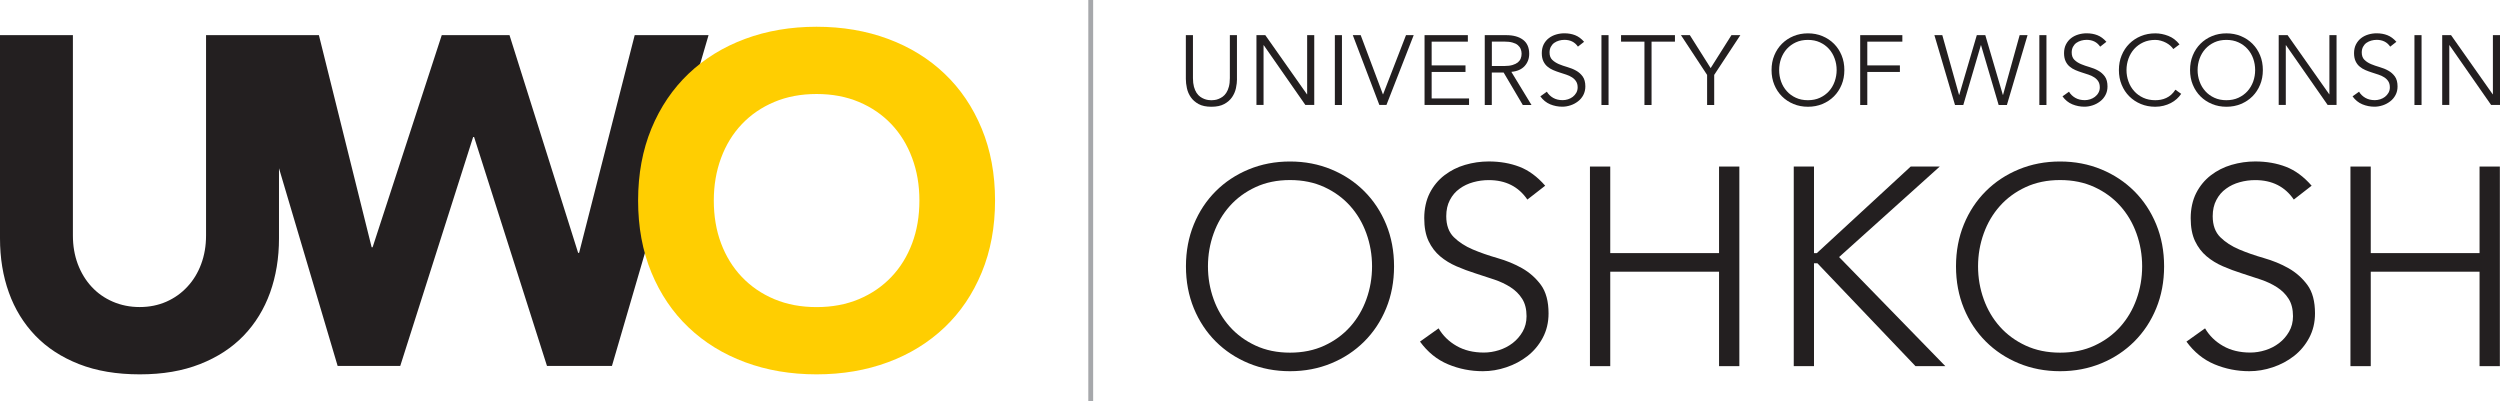 <?xml version="1.0" encoding="UTF-8"?><svg id="Layer_2" xmlns="http://www.w3.org/2000/svg" viewBox="0 0 500 80.23"><g id="Layer_1-2"><g id="UWO_x5F_color"><rect x="217.66" width=".97" height="80.23" style="fill:#a6a8ab;"/><path d="M247.4,15.79c0,.58-.07,1.19-.21,1.84-.14.65-.4,1.25-.78,1.81-.38.55-.9,1.01-1.57,1.37-.66.36-1.52.54-2.56.54s-1.91-.18-2.56-.54c-.66-.36-1.18-.82-1.56-1.37-.38-.55-.64-1.15-.78-1.81-.14-.65-.21-1.26-.21-1.84V7.03h1.42v8.6c0,.67.07,1.25.2,1.73.13.48.31.88.52,1.21.22.33.46.59.73.78.27.19.54.34.81.44.27.11.53.17.78.21.25.03.47.05.65.05.17,0,.39-.02.64-.05.26-.03.52-.1.79-.21.27-.11.54-.25.81-.44.27-.19.51-.45.73-.78.22-.33.39-.73.52-1.21.13-.48.2-1.06.2-1.73V7.03h1.42v8.76Z" style="fill:#231f20;"/><polygon points="261.39 18.86 261.43 18.86 261.43 7.03 262.85 7.03 262.85 20.99 261.07 20.99 252.75 9.04 252.71 9.04 252.71 20.99 251.29 20.99 251.29 7.03 253.06 7.03 261.39 18.86" style="fill:#231f20;"/><rect x="266.97" y="7.03" width="1.42" height="13.97" style="fill:#231f20;"/><polygon points="276.58 18.86 276.62 18.86 281.2 7.03 282.74 7.03 277.29 20.99 275.87 20.99 270.56 7.03 272.14 7.03 276.58 18.86" style="fill:#231f20;"/><polygon points="286.33 19.69 293.81 19.69 293.81 20.99 284.91 20.99 284.91 7.03 293.57 7.03 293.57 8.33 286.33 8.33 286.33 13.08 293.1 13.08 293.1 14.39 286.33 14.39 286.33 19.69" style="fill:#231f20;"/><path d="M298.37,21h-1.42V7.03h4.3c1.42,0,2.54.31,3.36.93.82.62,1.23,1.55,1.23,2.8,0,.97-.31,1.79-.92,2.46-.61.66-1.5,1.05-2.65,1.15l4.03,6.63h-1.74l-3.83-6.49h-2.37v6.49ZM298.37,13.2h2.53c.63,0,1.17-.07,1.61-.2.44-.13.79-.31,1.06-.52.26-.22.45-.47.57-.77.12-.3.18-.62.18-.96s-.06-.64-.18-.94c-.12-.3-.31-.56-.57-.78-.26-.23-.62-.4-1.06-.52-.44-.13-.98-.19-1.61-.19h-2.53v4.87Z" style="fill:#231f20;"/><path d="M315.59,9.33c-.62-.91-1.52-1.36-2.7-1.36-.37,0-.73.05-1.08.15-.36.1-.67.25-.96.45-.28.2-.51.47-.68.79-.17.32-.26.7-.26,1.13,0,.63.18,1.12.53,1.47.36.35.8.63,1.32.86.53.22,1.1.42,1.73.6.62.18,1.2.41,1.73.71.53.29.97.69,1.32,1.17.35.49.53,1.15.53,1.99,0,.63-.14,1.2-.4,1.71-.27.51-.62.93-1.07,1.27-.44.34-.93.61-1.48.79-.55.18-1.09.28-1.65.28-.85,0-1.67-.16-2.44-.48-.77-.32-1.42-.85-1.96-1.59l1.3-.93c.3.51.72.92,1.26,1.23.54.31,1.17.46,1.91.46.35,0,.71-.06,1.06-.17.35-.11.67-.28.95-.49.28-.22.51-.48.7-.8.18-.32.28-.68.28-1.08,0-.49-.1-.89-.31-1.21-.2-.32-.47-.59-.81-.81-.34-.22-.72-.4-1.15-.54-.43-.14-.87-.29-1.32-.43-.45-.14-.9-.31-1.32-.49-.43-.18-.81-.42-1.14-.7-.34-.28-.6-.64-.81-1.07-.2-.43-.31-.96-.31-1.61s.13-1.26.38-1.76c.26-.5.6-.91,1.03-1.24.43-.33.91-.57,1.45-.73.54-.16,1.09-.24,1.66-.24.79,0,1.51.13,2.15.38.64.25,1.24.69,1.79,1.32l-1.24.97Z" style="fill:#231f20;"/><rect x="320.29" y="7.03" width="1.42" height="13.97" style="fill:#231f20;"/><polygon points="330.31 21 328.89 21 328.89 8.33 324.21 8.33 324.21 7.03 334.99 7.03 334.99 8.33 330.31 8.33 330.31 21" style="fill:#231f20;"/><polygon points="342.84 21 341.42 21 341.42 14.98 336.19 7.03 337.97 7.03 342.13 13.62 346.29 7.03 348.07 7.03 342.84 14.98 342.84 21" style="fill:#231f20;"/><path d="M368.87,14.01c0,1.07-.18,2.05-.55,2.94-.37.89-.88,1.67-1.53,2.32-.65.65-1.42,1.16-2.31,1.53-.89.37-1.85.55-2.89.55s-2-.18-2.89-.55c-.89-.37-1.66-.88-2.31-1.53-.65-.65-1.16-1.42-1.53-2.32-.37-.89-.55-1.87-.55-2.94s.18-2.05.55-2.94c.37-.9.88-1.67,1.53-2.32.65-.65,1.42-1.16,2.31-1.53.89-.37,1.85-.55,2.89-.55s2,.18,2.89.55c.89.37,1.66.88,2.31,1.53.65.65,1.16,1.42,1.53,2.32.37.89.55,1.87.55,2.94M367.33,14.01c0-.8-.13-1.57-.4-2.3-.26-.73-.64-1.37-1.13-1.92-.49-.55-1.1-.99-1.81-1.32-.71-.33-1.51-.49-2.41-.49s-1.7.16-2.41.49c-.71.33-1.31.77-1.81,1.32-.49.55-.87,1.19-1.14,1.92-.26.73-.39,1.5-.39,2.3s.13,1.57.39,2.3c.26.73.64,1.37,1.14,1.92.49.55,1.09.99,1.81,1.32.71.33,1.51.49,2.41.49s1.7-.16,2.41-.49c.71-.33,1.31-.77,1.81-1.32.49-.55.87-1.19,1.13-1.92.26-.73.4-1.5.4-2.3" style="fill:#231f20;"/><polygon points="373.46 21 372.04 21 372.04 7.03 380.47 7.03 380.47 8.33 373.46 8.33 373.46 13.08 379.98 13.08 379.98 14.39 373.46 14.39 373.46 21" style="fill:#231f20;"/><polygon points="391.81 18.98 391.85 18.98 395.36 7.03 397.06 7.03 400.57 18.98 400.61 18.98 403.93 7.03 405.51 7.03 401.38 21 399.73 21 396.21 9.04 396.17 9.04 392.66 21 391 21 386.88 7.03 388.46 7.03 391.81 18.98" style="fill:#231f20;"/><rect x="407.87" y="7.03" width="1.42" height="13.97" style="fill:#231f20;"/><path d="M420.03,9.33c-.62-.91-1.52-1.36-2.7-1.36-.37,0-.73.05-1.09.15-.35.1-.67.25-.96.45-.28.2-.51.47-.68.79-.17.32-.26.7-.26,1.13,0,.63.18,1.12.53,1.47.35.35.79.63,1.32.86.53.22,1.1.42,1.73.6.62.18,1.2.41,1.73.71.53.29.97.69,1.32,1.17.35.49.53,1.15.53,1.99,0,.63-.13,1.2-.4,1.71-.27.51-.62.93-1.07,1.27-.44.34-.93.61-1.48.79-.55.18-1.09.28-1.65.28-.86,0-1.67-.16-2.44-.48-.77-.32-1.43-.85-1.96-1.59l1.3-.93c.3.51.72.92,1.26,1.23.54.31,1.17.46,1.91.46.35,0,.71-.06,1.06-.17.35-.11.67-.28.95-.49.28-.22.52-.48.7-.8.18-.32.28-.68.28-1.08,0-.49-.1-.89-.3-1.21-.2-.32-.47-.59-.81-.81-.33-.22-.72-.4-1.14-.54-.43-.14-.87-.29-1.32-.43-.45-.14-.9-.31-1.32-.49-.43-.18-.81-.42-1.14-.7-.34-.28-.61-.64-.81-1.07-.2-.43-.31-.96-.31-1.61s.13-1.26.39-1.76c.26-.5.6-.91,1.02-1.24.43-.33.91-.57,1.45-.73.54-.16,1.09-.24,1.66-.24.79,0,1.51.13,2.15.38.64.25,1.24.69,1.8,1.32l-1.24.97Z" style="fill:#231f20;"/><path d="M436.23,18.78c-.24.36-.53.69-.88,1.01-.35.32-.75.59-1.19.82-.45.23-.93.41-1.45.54-.52.13-1.07.2-1.65.2-1.04,0-2-.18-2.89-.55-.89-.37-1.66-.88-2.31-1.53-.65-.65-1.16-1.42-1.53-2.32-.37-.89-.55-1.87-.55-2.94s.18-2.05.55-2.94c.37-.9.88-1.67,1.53-2.32.65-.65,1.42-1.16,2.31-1.53.89-.37,1.85-.55,2.89-.55.87,0,1.74.17,2.61.51.87.34,1.61.91,2.23,1.7l-1.24.93c-.14-.22-.34-.45-.59-.67-.25-.22-.54-.42-.86-.59-.32-.17-.67-.31-1.04-.41-.37-.11-.74-.16-1.11-.16-.89,0-1.7.16-2.41.49-.71.33-1.31.77-1.81,1.32-.49.55-.87,1.19-1.14,1.92-.26.73-.4,1.5-.4,2.3s.13,1.57.4,2.3c.26.73.64,1.37,1.14,1.92.49.55,1.09.99,1.81,1.32.71.33,1.51.49,2.41.49.37,0,.73-.03,1.1-.1.36-.06.72-.18,1.07-.34.35-.16.68-.37.99-.64.31-.27.59-.61.86-1.02l1.16.83Z" style="fill:#231f20;"/><path d="M452.57,14.01c0,1.07-.18,2.05-.55,2.94-.37.89-.88,1.67-1.53,2.32s-1.42,1.16-2.31,1.53c-.89.37-1.85.55-2.89.55s-2-.18-2.89-.55c-.89-.37-1.66-.88-2.31-1.53-.65-.65-1.16-1.42-1.53-2.32-.37-.89-.55-1.87-.55-2.94s.18-2.05.55-2.94c.37-.9.88-1.67,1.53-2.32.65-.65,1.42-1.16,2.31-1.53.89-.37,1.85-.55,2.89-.55s2,.18,2.89.55c.89.37,1.66.88,2.31,1.53.65.65,1.16,1.42,1.53,2.32.37.89.55,1.87.55,2.94M451.03,14.01c0-.8-.13-1.57-.39-2.3-.26-.73-.64-1.37-1.14-1.92-.49-.55-1.09-.99-1.81-1.32-.71-.33-1.51-.49-2.41-.49s-1.7.16-2.41.49c-.71.33-1.31.77-1.81,1.32-.49.55-.87,1.19-1.14,1.92-.26.73-.4,1.5-.4,2.3s.13,1.57.4,2.3c.26.73.64,1.37,1.14,1.92.49.55,1.09.99,1.81,1.32.71.33,1.51.49,2.41.49s1.7-.16,2.41-.49c.71-.33,1.31-.77,1.81-1.32.49-.55.87-1.19,1.14-1.92.26-.73.39-1.5.39-2.3" style="fill:#231f20;"/><polygon points="465.85 18.86 465.88 18.86 465.88 7.03 467.31 7.03 467.31 20.99 465.53 20.99 457.2 9.04 457.16 9.04 457.16 20.99 455.74 20.99 455.74 7.03 457.52 7.03 465.85 18.86" style="fill:#231f20;"/><path d="M478.04,9.33c-.62-.91-1.52-1.36-2.7-1.36-.37,0-.73.05-1.09.15-.35.1-.67.25-.96.45-.28.2-.51.47-.68.79-.17.32-.26.7-.26,1.13,0,.63.18,1.12.53,1.47.35.35.79.63,1.32.86.53.22,1.1.42,1.73.6.62.18,1.2.41,1.73.71.53.29.97.69,1.32,1.17.35.49.53,1.15.53,1.99,0,.63-.13,1.2-.4,1.71-.27.51-.62.93-1.07,1.27-.44.34-.93.61-1.48.79-.55.18-1.09.28-1.65.28-.86,0-1.67-.16-2.44-.48-.77-.32-1.43-.85-1.96-1.59l1.3-.93c.3.51.72.92,1.26,1.23.54.31,1.17.46,1.91.46.35,0,.71-.06,1.06-.17.35-.11.67-.28.95-.49.28-.22.51-.48.7-.8.18-.32.28-.68.28-1.08,0-.49-.1-.89-.3-1.21-.2-.32-.47-.59-.81-.81-.34-.22-.72-.4-1.15-.54-.43-.14-.87-.29-1.32-.43-.45-.14-.9-.31-1.32-.49-.43-.18-.81-.42-1.14-.7-.34-.28-.61-.64-.81-1.07-.2-.43-.31-.96-.31-1.61s.13-1.26.39-1.76c.26-.5.6-.91,1.02-1.24.43-.33.91-.57,1.45-.73.54-.16,1.09-.24,1.66-.24.79,0,1.51.13,2.15.38.64.25,1.24.69,1.8,1.32l-1.24.97Z" style="fill:#231f20;"/><rect x="482.89" y="7.03" width="1.42" height="13.97" style="fill:#231f20;"/><polygon points="498.54 18.86 498.58 18.86 498.58 7.03 500 7.03 500 20.99 498.22 20.99 489.9 9.04 489.86 9.04 489.86 20.99 488.44 20.99 488.44 7.03 490.21 7.03 498.54 18.86" style="fill:#231f20;"/><path d="M278.81,53.27c0,3.04-.53,5.85-1.58,8.4-1.05,2.56-2.51,4.76-4.37,6.62-1.86,1.86-4.06,3.32-6.6,4.37-2.54,1.05-5.29,1.58-8.26,1.58s-5.72-.53-8.26-1.58c-2.54-1.05-4.74-2.51-6.6-4.37-1.86-1.86-3.32-4.07-4.37-6.62-1.05-2.56-1.58-5.36-1.58-8.4s.53-5.84,1.58-8.4c1.05-2.56,2.51-4.76,4.37-6.62,1.86-1.86,4.06-3.32,6.6-4.37,2.54-1.05,5.29-1.58,8.26-1.58s5.72.53,8.26,1.58c2.54,1.05,4.74,2.51,6.6,4.37,1.86,1.86,3.32,4.07,4.37,6.62,1.05,2.56,1.58,5.35,1.58,8.4M274.41,53.27c0-2.29-.38-4.48-1.13-6.57-.75-2.09-1.83-3.92-3.24-5.5-1.41-1.58-3.13-2.84-5.16-3.78-2.03-.94-4.32-1.41-6.88-1.41s-4.85.47-6.88,1.41c-2.03.94-3.75,2.2-5.16,3.78-1.41,1.58-2.49,3.41-3.24,5.5-.75,2.09-1.13,4.28-1.13,6.57s.38,4.48,1.13,6.57c.75,2.09,1.83,3.92,3.24,5.5,1.41,1.58,3.13,2.84,5.16,3.78,2.03.94,4.32,1.41,6.88,1.41s4.85-.47,6.88-1.41c2.03-.94,3.75-2.2,5.16-3.78,1.41-1.58,2.49-3.41,3.24-5.5.75-2.09,1.13-4.27,1.13-6.57" style="fill:#231f20;"/><path d="M305.47,39.91c-1.77-2.59-4.34-3.89-7.72-3.89-1.05,0-2.09.14-3.1.42-1.01.28-1.93.71-2.73,1.3-.81.58-1.46,1.33-1.94,2.26-.49.92-.73,2-.73,3.24,0,1.8.51,3.2,1.52,4.2,1.02,1,2.27,1.81,3.78,2.45,1.5.64,3.15,1.21,4.93,1.72,1.78.51,3.43,1.18,4.93,2.03,1.5.85,2.76,1.97,3.78,3.35,1.01,1.39,1.52,3.29,1.52,5.69,0,1.81-.39,3.43-1.16,4.88-.77,1.45-1.79,2.66-3.04,3.64-1.26.98-2.67,1.73-4.23,2.25-1.56.53-3.13.79-4.71.79-2.44,0-4.76-.46-6.96-1.38-2.2-.92-4.07-2.43-5.61-4.54l3.72-2.65c.86,1.47,2.06,2.64,3.6,3.52,1.54.88,3.35,1.32,5.45,1.32,1.01,0,2.02-.16,3.03-.48,1.01-.32,1.92-.79,2.73-1.41.8-.62,1.47-1.38,1.99-2.28.52-.9.79-1.93.79-3.1,0-1.39-.29-2.55-.87-3.47-.58-.92-1.35-1.69-2.31-2.31-.96-.62-2.05-1.14-3.27-1.55-1.22-.41-2.48-.83-3.78-1.24-1.3-.41-2.56-.88-3.78-1.41-1.22-.53-2.31-1.19-3.27-2-.96-.81-1.73-1.82-2.31-3.04-.58-1.22-.87-2.75-.87-4.59s.37-3.59,1.1-5.02c.73-1.43,1.71-2.61,2.93-3.55,1.22-.94,2.6-1.64,4.14-2.09,1.54-.45,3.12-.68,4.74-.68,2.25,0,4.3.36,6.15,1.07,1.84.71,3.55,1.97,5.13,3.78l-3.55,2.76Z" style="fill:#231f20;"/><polygon points="317.99 33.31 322.05 33.31 322.05 50.62 343.81 50.62 343.81 33.31 347.87 33.31 347.87 73.23 343.81 73.23 343.81 54.34 322.05 54.34 322.05 73.23 317.99 73.23 317.99 33.31" style="fill:#231f20;"/><polygon points="362.8 50.62 362.86 50.62 363.37 50.62 382.14 33.31 387.95 33.31 367.82 51.41 389.07 73.23 383.1 73.23 363.48 52.65 362.86 52.65 362.8 52.65 362.8 73.23 358.75 73.23 358.75 33.31 362.8 33.31 362.8 50.62" style="fill:#231f20;"/><path d="M432.82,53.27c0,3.04-.53,5.85-1.58,8.4-1.05,2.56-2.51,4.76-4.37,6.62-1.86,1.86-4.06,3.32-6.6,4.37-2.54,1.05-5.29,1.58-8.26,1.58s-5.72-.53-8.26-1.58c-2.54-1.05-4.74-2.51-6.6-4.37-1.86-1.86-3.32-4.07-4.37-6.62-1.05-2.56-1.58-5.36-1.58-8.4s.53-5.84,1.58-8.4c1.05-2.56,2.51-4.76,4.37-6.62,1.86-1.86,4.06-3.32,6.6-4.37,2.54-1.05,5.29-1.58,8.26-1.58s5.72.53,8.26,1.58c2.54,1.05,4.73,2.51,6.6,4.37,1.86,1.86,3.32,4.07,4.37,6.62,1.05,2.56,1.58,5.35,1.58,8.4M428.43,53.27c0-2.29-.38-4.48-1.13-6.57-.75-2.09-1.83-3.92-3.24-5.5-1.41-1.58-3.13-2.84-5.16-3.78-2.03-.94-4.32-1.41-6.88-1.41s-4.85.47-6.88,1.41c-2.03.94-3.75,2.2-5.16,3.78-1.41,1.58-2.49,3.41-3.24,5.5-.75,2.09-1.13,4.28-1.13,6.57s.38,4.48,1.13,6.57c.75,2.09,1.83,3.92,3.24,5.5,1.41,1.58,3.13,2.84,5.16,3.78,2.03.94,4.32,1.41,6.88,1.41s4.85-.47,6.88-1.41c2.03-.94,3.75-2.2,5.16-3.78,1.41-1.58,2.49-3.41,3.24-5.5.75-2.09,1.13-4.27,1.13-6.57" style="fill:#231f20;"/><path d="M458.76,39.91c-1.77-2.59-4.34-3.89-7.72-3.89-1.05,0-2.09.14-3.1.42-1.02.28-1.93.71-2.73,1.3-.81.58-1.46,1.33-1.94,2.26-.49.92-.73,2-.73,3.24,0,1.8.51,3.2,1.52,4.2,1.01,1,2.27,1.81,3.78,2.45,1.5.64,3.15,1.21,4.93,1.72,1.78.51,3.43,1.18,4.93,2.03,1.5.85,2.76,1.97,3.78,3.35,1.02,1.39,1.52,3.29,1.52,5.69,0,1.81-.39,3.43-1.16,4.88-.77,1.45-1.79,2.66-3.04,3.64-1.26.98-2.67,1.73-4.23,2.25-1.56.53-3.13.79-4.71.79-2.44,0-4.76-.46-6.96-1.38-2.2-.92-4.07-2.43-5.61-4.54l3.72-2.65c.86,1.47,2.06,2.64,3.6,3.52,1.54.88,3.35,1.32,5.45,1.32,1.01,0,2.02-.16,3.03-.48,1.01-.32,1.92-.79,2.73-1.41.81-.62,1.47-1.38,1.99-2.28.52-.9.79-1.93.79-3.1,0-1.39-.29-2.55-.87-3.47-.58-.92-1.35-1.69-2.31-2.31-.96-.62-2.05-1.14-3.27-1.55-1.22-.41-2.48-.83-3.78-1.24-1.3-.41-2.56-.88-3.78-1.41-1.22-.53-2.31-1.19-3.27-2-.96-.81-1.73-1.82-2.31-3.04-.58-1.22-.87-2.75-.87-4.59s.37-3.59,1.1-5.02c.73-1.43,1.71-2.61,2.93-3.55,1.22-.94,2.6-1.64,4.14-2.09,1.54-.45,3.12-.68,4.74-.68,2.26,0,4.3.36,6.15,1.07,1.84.71,3.55,1.97,5.13,3.78l-3.55,2.76Z" style="fill:#231f20;"/><polygon points="470.09 33.31 474.15 33.31 474.15 50.62 495.91 50.62 495.91 33.31 499.97 33.31 499.97 73.23 495.91 73.23 495.91 54.34 474.15 54.34 474.15 73.23 470.09 73.23 470.09 33.31" style="fill:#231f20;"/><path d="M126.94,7.03l-11.12,43.55h-.19l-13.73-43.55h-13.55l-13.83,42.43h-.19L63.78,7.03h-22.57v40.09c0,2.06-.33,3.96-.98,5.7-.65,1.75-1.57,3.26-2.76,4.53-1.18,1.28-2.59,2.28-4.2,2.99-1.62.71-3.4,1.07-5.33,1.07s-3.73-.36-5.37-1.07c-1.65-.71-3.07-1.71-4.25-2.99-1.18-1.27-2.1-2.79-2.76-4.53-.65-1.74-.98-3.64-.98-5.7V7.03H0v40.65c0,3.92.59,7.54,1.78,10.84,1.18,3.3,2.95,6.17,5.28,8.6,2.33,2.43,5.25,4.33,8.74,5.7,3.49,1.37,7.54,2.05,12.15,2.05s8.56-.68,12.05-2.05c3.49-1.37,6.4-3.27,8.74-5.7,2.33-2.43,4.09-5.3,5.28-8.6,1.18-3.3,1.78-6.92,1.78-10.84v-14.03l11.73,39.54h12.52l14.58-45.79h.19l14.58,45.79h12.99L141.71,7.03h-14.76Z" style="fill:#231f20;"/><path d="M127.62,40.11c0-5.29.89-10.09,2.66-14.39,1.78-4.3,4.25-7.95,7.43-10.98,3.18-3.02,6.94-5.34,11.3-6.96,4.36-1.62,9.13-2.43,14.3-2.43s9.94.81,14.3,2.43c4.36,1.62,8.13,3.94,11.3,6.96,3.18,3.02,5.65,6.68,7.43,10.98,1.78,4.3,2.67,9.1,2.67,14.39s-.89,10.09-2.67,14.39c-1.78,4.3-4.25,7.96-7.43,10.98-3.18,3.02-6.95,5.35-11.3,6.96-4.36,1.62-9.13,2.43-14.3,2.43s-9.94-.81-14.3-2.43c-4.36-1.62-8.13-3.94-11.3-6.96-3.18-3.02-5.65-6.68-7.43-10.98-1.78-4.3-2.66-9.09-2.66-14.39M142.76,40.11c0,3.12.48,5.97,1.45,8.55.97,2.59,2.35,4.83,4.16,6.73,1.81,1.9,3.97,3.38,6.49,4.44,2.52,1.06,5.34,1.59,8.46,1.59s5.93-.53,8.46-1.59c2.52-1.06,4.68-2.54,6.49-4.44,1.81-1.9,3.19-4.14,4.16-6.73.97-2.59,1.45-5.43,1.45-8.55s-.48-5.89-1.45-8.5c-.97-2.62-2.35-4.87-4.16-6.78-1.81-1.9-3.97-3.38-6.49-4.44-2.52-1.06-5.34-1.59-8.46-1.59s-5.94.53-8.46,1.59c-2.52,1.06-4.69,2.54-6.49,4.44-1.81,1.9-3.19,4.16-4.16,6.78-.97,2.62-1.45,5.45-1.45,8.5" style="fill:#ffce01;"/></g></g></svg>
